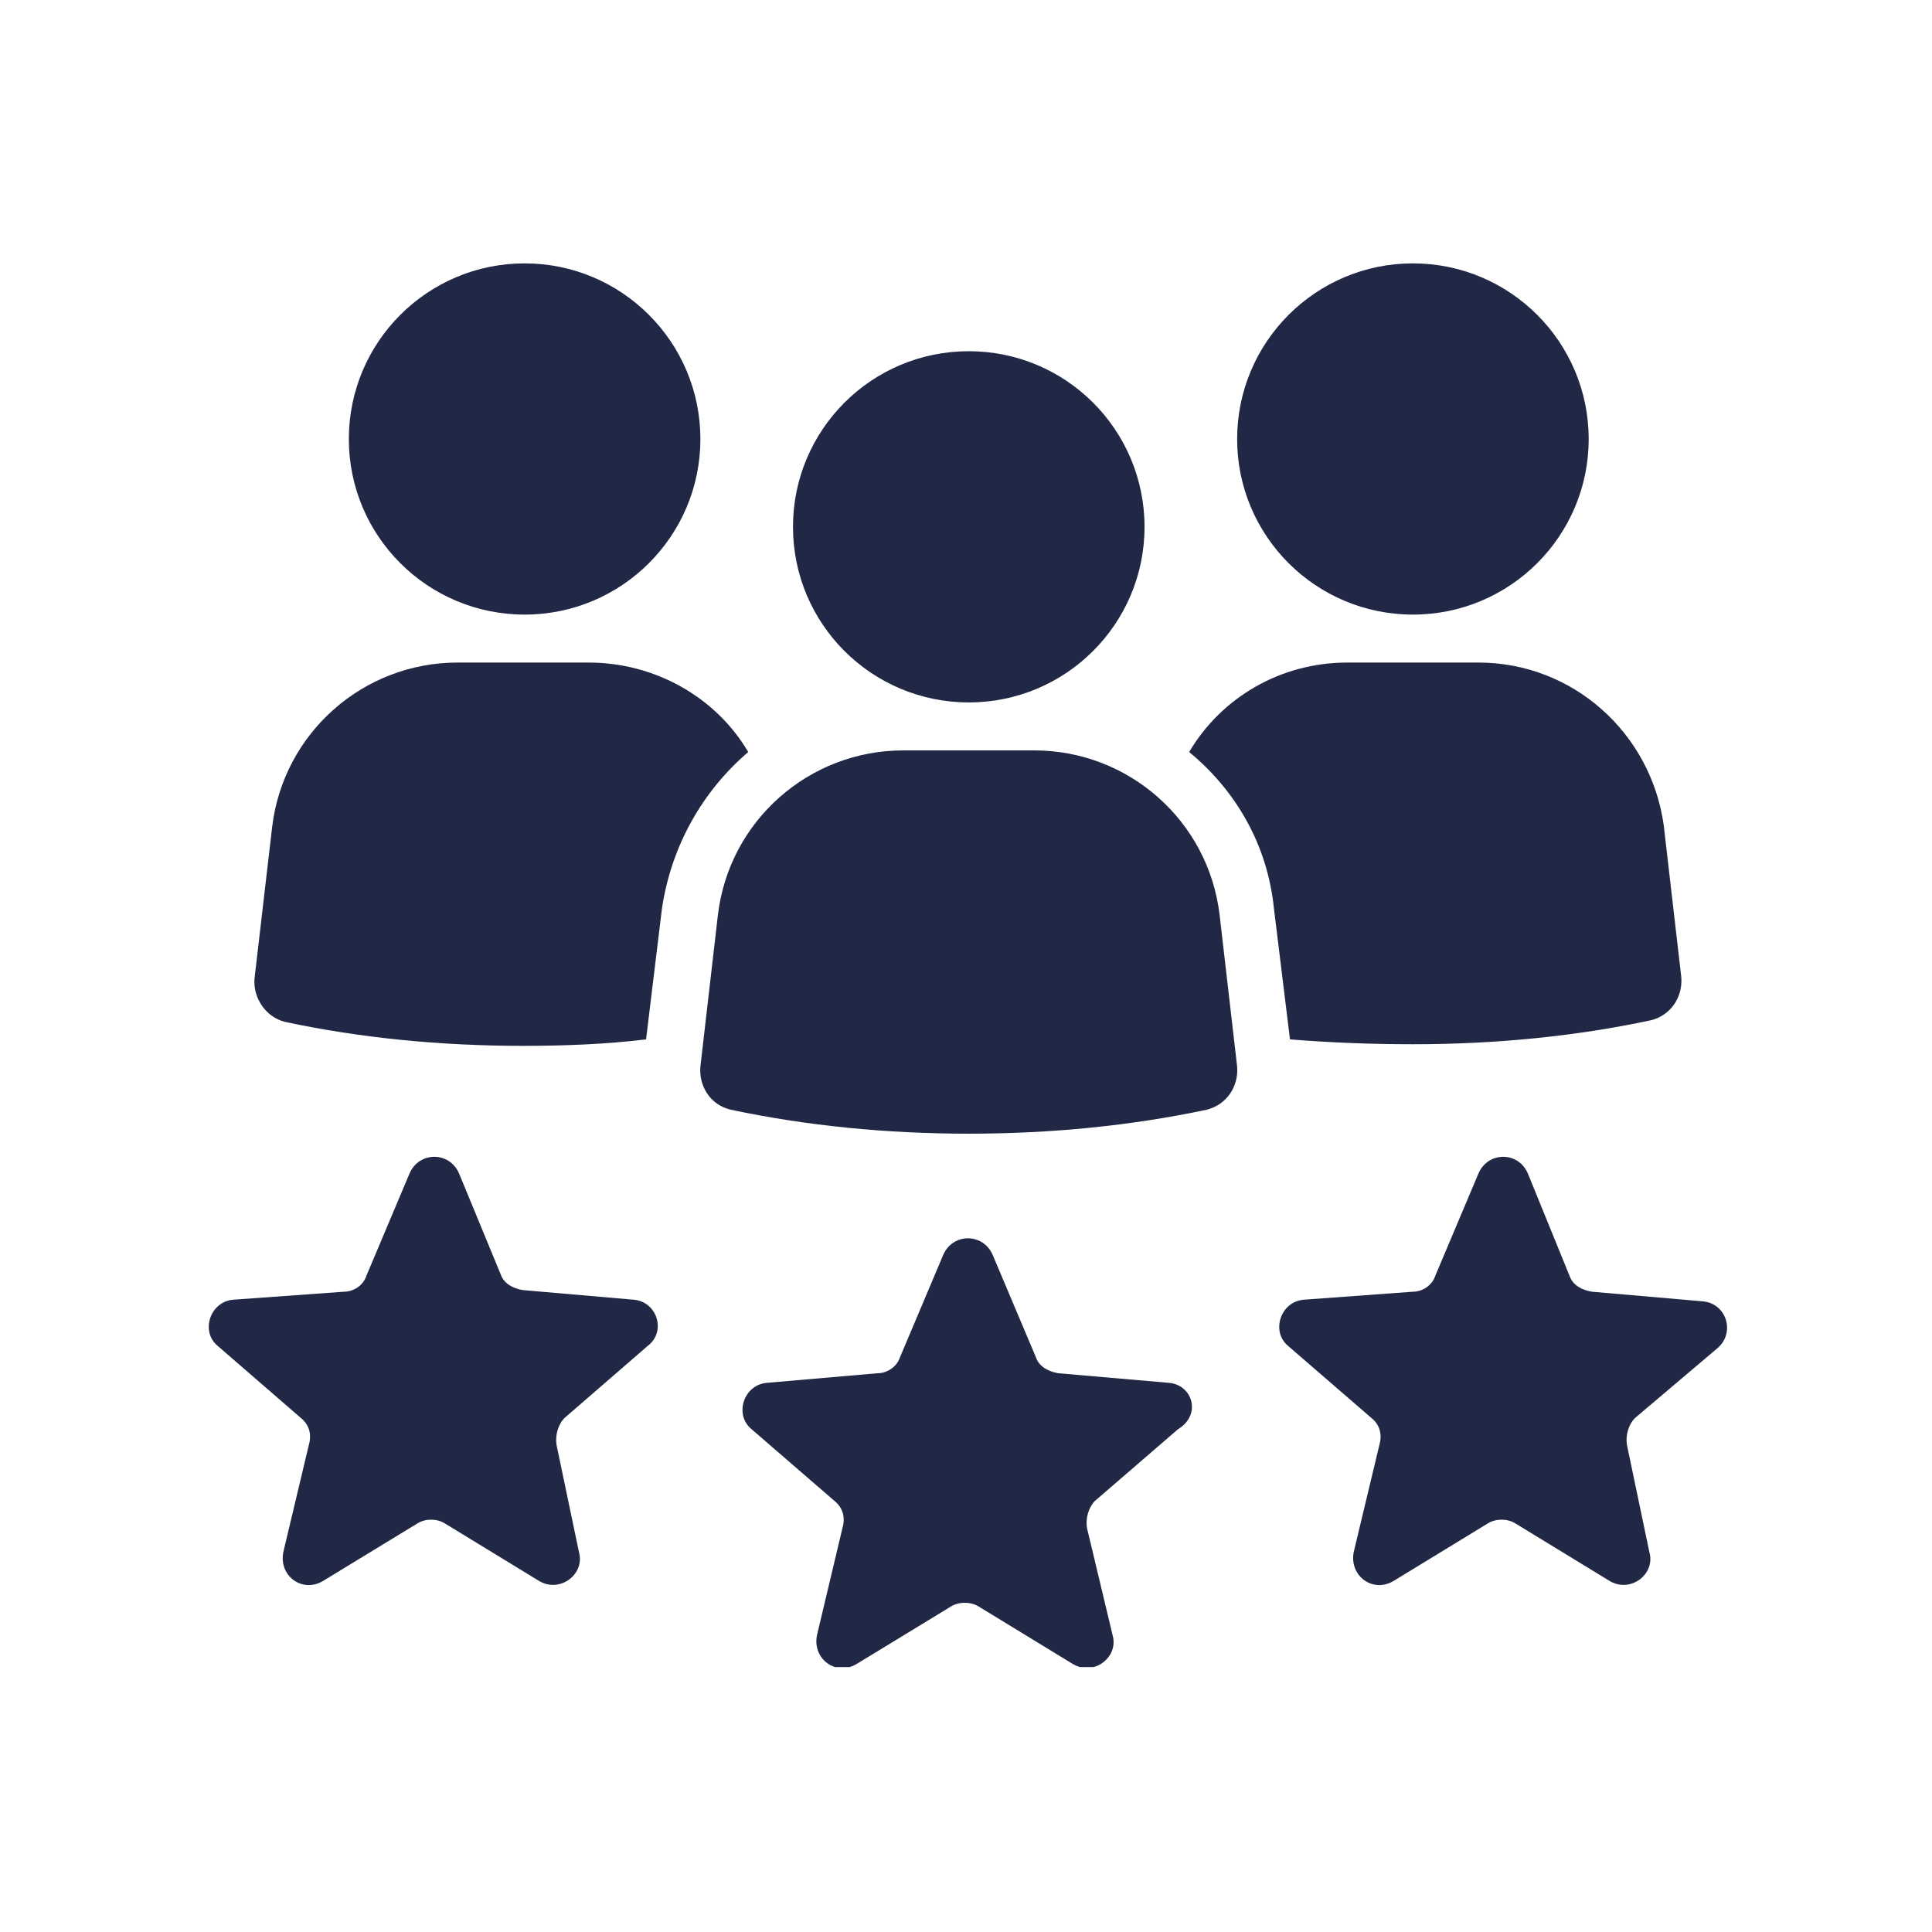 <svg xmlns="http://www.w3.org/2000/svg" xmlns:xlink="http://www.w3.org/1999/xlink" width="512" zoomAndPan="magnify" viewBox="0 0 384 384" height="512" preserveAspectRatio="xMidYMid meet" version="1.0"><defs><clipPath id="id1"><path d="M 69 52.348 L 140 52.348 L 140 123 L 69 123 Z M 69 52.348 " clip-rule="nonzero"/></clipPath><clipPath id="id2"><path d="M 245 52.348 L 316 52.348 L 316 123 L 245 123 Z M 245 52.348 " clip-rule="nonzero"/></clipPath><clipPath id="id3"><path d="M 147 246 L 237 246 L 237 331.348 L 147 331.348 Z M 147 246 " clip-rule="nonzero"/></clipPath></defs><g clip-path="url(#id1)"><path fill="#202845" d="M 104.273 52.348 C 123.562 52.348 139.207 67.984 139.207 87.266 C 139.207 106.543 123.562 122.156 104.273 122.156 C 84.98 122.156 69.336 106.543 69.336 87.266 C 69.336 67.984 84.98 52.348 104.273 52.348 " fill-opacity="1" fill-rule="nonzero"/></g><path fill="#202845" d="M 148.719 149.469 C 142.367 138.68 130.312 131.688 116.973 131.688 L 90.93 131.688 C 72.203 131.688 56.316 145.668 54.09 164.383 L 50.582 194.535 C 50.285 198.34 52.805 202.141 56.637 203.105 C 71.559 206.289 87.445 207.871 103.949 207.871 C 112.203 207.871 120.453 207.551 128.41 206.586 L 131.57 180.559 C 133.473 167.863 139.824 157.074 148.719 149.469 " fill-opacity="1" fill-rule="nonzero"/><g clip-path="url(#id2)"><path fill="#202845" d="M 280.828 52.348 C 300.117 52.348 315.762 67.984 315.762 87.266 C 315.762 106.543 300.117 122.156 280.828 122.156 C 261.535 122.156 245.891 106.543 245.891 87.266 C 245.891 67.984 261.535 52.348 280.828 52.348 " fill-opacity="1" fill-rule="nonzero"/></g><path fill="#202845" d="M 280.828 207.551 C 297.332 207.551 313.219 205.969 328.141 202.781 C 331.945 201.848 334.488 198.34 334.168 194.215 L 330.684 164.062 C 328.141 145.668 312.602 131.688 293.848 131.688 L 267.805 131.688 C 254.465 131.688 242.73 138.68 236.352 149.469 C 245.598 157.074 251.918 167.863 253.203 180.559 L 256.395 206.586 C 264.324 207.227 272.574 207.551 280.828 207.551 " fill-opacity="1" fill-rule="nonzero"/><path fill="#202845" d="M 205.57 149.148 L 179.527 149.148 C 160.801 149.148 144.914 163.125 142.691 181.844 L 139.207 211.996 C 138.887 215.797 141.109 219.598 145.234 220.562 C 160.16 223.723 176.02 225.328 192.551 225.328 C 209.051 225.328 224.941 223.723 239.863 220.562 C 243.668 219.598 246.211 216.117 245.891 211.996 L 242.406 181.844 C 240.184 163.125 224.297 149.148 205.57 149.148 " fill-opacity="1" fill-rule="nonzero"/><path fill="#202845" d="M 192.551 69.805 C 211.84 69.805 227.484 85.418 227.484 104.723 C 227.484 124.004 211.84 139.613 192.551 139.613 C 173.258 139.613 157.613 124.004 157.613 104.723 C 157.613 85.418 173.258 69.805 192.551 69.805 " fill-opacity="1" fill-rule="nonzero"/><path fill="#202845" d="M 125.867 258.32 L 103.949 256.418 C 102.047 256.125 100.145 255.16 99.504 253.258 L 91.25 233.254 C 89.348 228.812 83.293 228.812 81.391 233.254 L 72.82 253.578 C 72.203 255.48 70.301 256.738 68.371 256.738 L 46.457 258.32 C 41.715 258.641 39.785 264.691 43.293 267.531 L 59.797 281.832 C 61.379 283.09 62.023 284.988 61.379 287.211 L 56.316 308.473 C 55.352 313.238 60.121 316.723 64.246 314.203 L 83 302.77 C 84.578 301.805 86.805 301.805 88.383 302.77 L 107.113 314.203 C 111.238 316.723 116.328 312.918 115.07 308.473 L 110.621 287.211 C 110.301 285.312 110.941 283.09 112.203 281.832 L 128.707 267.531 C 132.535 264.691 130.609 258.641 125.867 258.32 " fill-opacity="1" fill-rule="nonzero"/><g clip-path="url(#id3)"><path fill="#202845" d="M 232.227 274.84 L 210.34 272.941 C 208.438 272.617 206.508 271.656 205.891 269.754 L 197.316 249.457 C 195.414 245.012 189.359 245.012 187.457 249.457 L 178.887 269.754 C 178.27 271.656 176.34 272.941 174.438 272.941 L 152.523 274.84 C 147.781 275.164 145.879 281.188 149.363 284.051 L 165.863 298.324 C 167.445 299.582 168.09 301.512 167.445 303.707 L 162.383 324.996 C 161.418 329.734 166.188 333.242 170.312 330.699 L 189.066 319.266 C 190.648 318.328 192.871 318.328 194.453 319.266 L 213.18 330.699 C 217.332 333.242 222.395 329.441 221.137 324.996 L 216.047 303.707 C 215.723 301.805 216.367 299.582 217.625 298.324 L 234.156 284.051 C 238.898 281.188 237.023 275.164 232.227 274.84 " fill-opacity="1" fill-rule="nonzero"/></g><path fill="#202845" d="M 341.484 267.852 C 344.965 264.691 343.062 258.961 338.32 258.641 L 316.406 256.738 C 314.477 256.418 312.602 255.48 311.957 253.578 L 303.68 233.254 C 301.805 228.812 295.75 228.812 293.848 233.254 L 285.273 253.578 C 284.656 255.48 282.73 256.738 280.828 256.738 L 259.234 258.32 C 254.465 258.641 252.562 264.691 256.043 267.531 L 272.574 281.832 C 274.156 283.09 274.797 284.988 274.156 287.211 L 269.066 308.473 C 268.129 313.238 272.898 316.723 277.023 314.203 L 295.75 302.77 C 297.332 301.805 299.582 301.805 301.16 302.77 L 319.887 314.203 C 324.016 316.723 329.105 312.918 327.82 308.473 L 323.371 287.211 C 323.051 285.312 323.691 283.09 324.98 281.832 L 341.484 267.852 " fill-opacity="1" fill-rule="nonzero"/></svg>